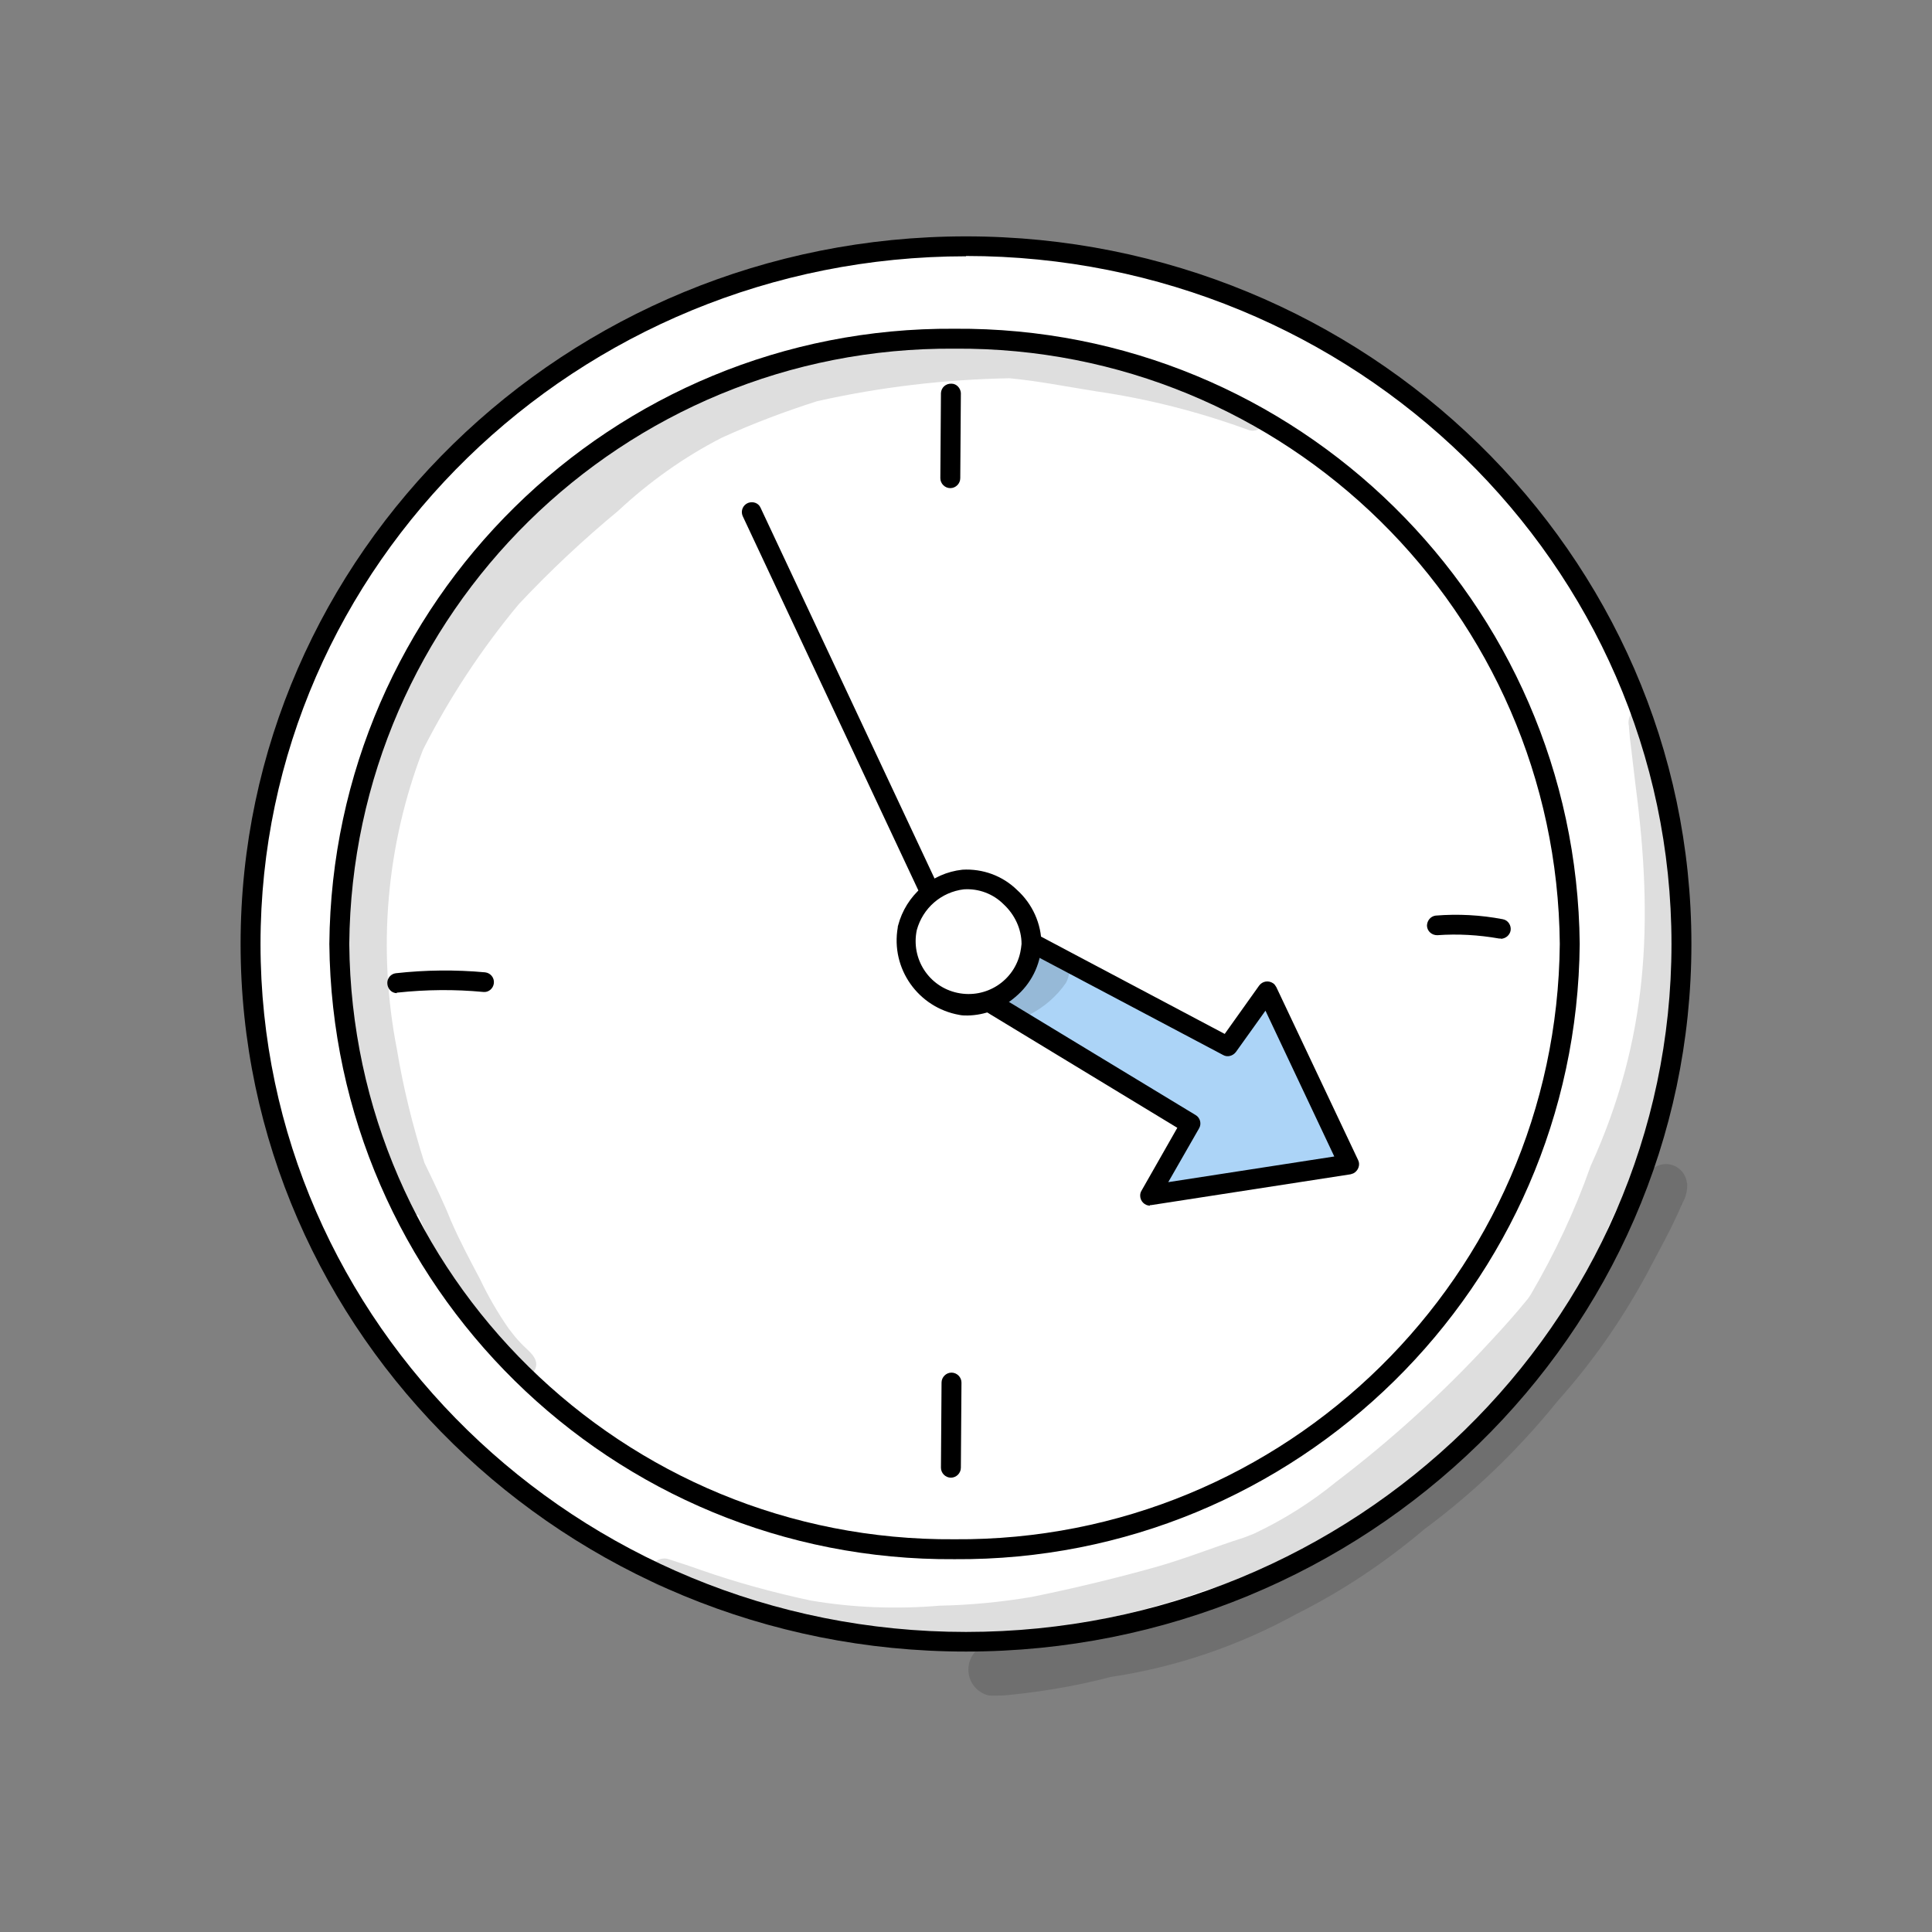 <?xml version="1.0" encoding="UTF-8"?>
<svg id="Livello_1" data-name="Livello 1" xmlns="http://www.w3.org/2000/svg" xmlns:xlink="http://www.w3.org/1999/xlink" viewBox="0 0 64 64">
  <rect x="0" y="0" width="64" height="64" fill="#808080" stroke="none"/>
  <defs>
    <style>
      .cls-1 {
        fill: none;
      }

      .cls-2 {
        clip-path: url(#clippath);
      }

      .cls-3 {
        fill: #fff;
      }

      .cls-4 {
        fill: #acd4f7;
      }

      .cls-5 {
        clip-path: url(#clippath-1);
      }

      .cls-6 {
        clip-path: url(#clippath-4);
      }

      .cls-7 {
        clip-path: url(#clippath-3);
      }

      .cls-8 {
        clip-path: url(#clippath-2);
      }

      .cls-9 {
        clip-path: url(#clippath-6);
      }

      .cls-10 {
        clip-path: url(#clippath-5);
      }

      .cls-11 {
        opacity: .13;
      }
    </style>
    <clipPath id="clippath">
      <rect class="cls-1" x="7.97" y="7.83" width="48.06" height="48.34"/>
    </clipPath>
    <clipPath id="clippath-1">
      <rect class="cls-1" x="7.97" y="7.83" width="48.06" height="48.34"/>
    </clipPath>
    <clipPath id="clippath-2">
      <rect class="cls-1" x="33.23" y="31.51" width="2.2" height="2.19"/>
    </clipPath>
    <clipPath id="clippath-3">
      <rect class="cls-1" x="31.58" y="11.18" width=".02" height="0"/>
    </clipPath>
    <clipPath id="clippath-4">
      <rect class="cls-1" x="11.5" y="11.14" width="30.42" height="34.5"/>
    </clipPath>
    <clipPath id="clippath-5">
      <rect class="cls-1" x="21.54" y="23.42" width="34.35" height="32.75"/>
    </clipPath>
    <clipPath id="clippath-6">
      <rect class="cls-1" x="55.68" y="39.75" width=".07" height=".17"/>
    </clipPath>
  </defs>
  <g id="Raggruppa_113" data-name="Raggruppa 113">
    <g class="cls-2">
      <g id="Raggruppa_130" data-name="Raggruppa 130">
        <g id="Raggruppa_129" data-name="Raggruppa 129">
          <g class="cls-5">
            <g id="Raggruppa_128" data-name="Raggruppa 128">
              <path id="Tracciato_265" data-name="Tracciato 265" class="cls-3" d="m8.3,31.27c0-12.76,10.61-23.11,23.7-23.11s23.7,10.35,23.7,23.11-10.61,23.11-23.7,23.11-23.7-10.35-23.7-23.11"/>
              <path id="Tracciato_266" data-name="Tracciato 266" d="m32,54.71c-13.25,0-24.03-10.52-24.03-23.44S18.75,7.83,32,7.83s24.03,10.52,24.03,23.44-10.78,23.44-24.03,23.44m0-46.22c-12.89,0-23.37,10.22-23.37,22.78s10.49,22.79,23.37,22.79,23.37-10.22,23.37-22.79-10.49-22.79-23.37-22.79"/>
              <path id="Tracciato_267" data-name="Tracciato 267" class="cls-3" d="m11.24,31.27c.09-11.16,9.21-20.14,20.38-20.05,11.16-.09,20.29,8.89,20.38,20.05-.09,11.16-9.21,20.14-20.38,20.05-11.16.09-20.29-8.89-20.38-20.05"/>
              <path id="Tracciato_268" data-name="Tracciato 268" d="m31.62,51.65c-11.34.08-20.6-9.04-20.71-20.38.1-11.34,9.37-20.46,20.71-20.38,11.34-.08,20.6,9.04,20.71,20.38-.1,11.34-9.37,20.46-20.71,20.38m0-40.1c-10.98-.08-19.95,8.75-20.05,19.72.1,10.98,9.07,19.8,20.05,19.72,10.98.08,19.95-8.75,20.05-19.72-.1-10.98-9.07-19.8-20.05-19.72"/>
              <path id="Tracciato_269" data-name="Tracciato 269" d="m31.62,31.6c-.13,0-.24-.07-.3-.19l-6.72-14.32c-.07-.17.01-.36.18-.43.16-.06.34,0,.41.15l6.72,14.32c.08.16,0,.36-.16.44-.04.02-.09.03-.14.03"/>
              <path id="Tracciato_270" data-name="Tracciato 270" class="cls-4" d="m30.33,31.71l9.12,5.53-1.35,2.37,6.6-1.02-2.71-5.73-1.31,1.83-9.33-4.95-1.02,1.98Z"/>
              <path id="Tracciato_271" data-name="Tracciato 271" d="m38.1,39.94c-.18,0-.33-.15-.33-.33,0-.06.01-.11.04-.16l1.19-2.09-8.85-5.37c-.15-.09-.2-.28-.12-.43l1.02-1.98c.08-.16.28-.22.44-.14,0,0,0,0,0,0l9.08,4.81,1.14-1.6c.11-.15.31-.18.46-.08.05.03.08.08.11.13l2.71,5.73c.08.16,0,.36-.16.44-.03.01-.06.02-.09.03l-6.6,1.02s-.03,0-.05,0m-7.34-8.35l8.86,5.37c.15.09.2.29.11.44l-1.02,1.78,5.5-.85-2.28-4.83-.98,1.37c-.1.13-.28.18-.42.1l-9.05-4.79-.73,1.41Z"/>
              <path id="Tracciato_272" data-name="Tracciato 272" class="cls-3" d="m31.91,29.14c-.89.1-1.62.74-1.85,1.6-.26,1.12.43,2.24,1.55,2.5,1.12.26,2.24-.43,2.5-1.55.26-1.12-.43-2.24-1.55-2.5-.21-.05-.44-.07-.66-.05"/>
              <path id="Tracciato_273" data-name="Tracciato 273" d="m32.06,33.64c-.09,0-.19,0-.28-.02-1.36-.24-2.28-1.53-2.04-2.9,0-.02,0-.04.01-.06.26-1,1.11-1.74,2.13-1.85.67-.04,1.33.2,1.81.67.51.46.81,1.12.81,1.81-.03.68-.35,1.31-.87,1.74-.44.38-1,.6-1.58.61m-.12-4.18c-.75.09-1.36.62-1.56,1.35-.2.95.4,1.88,1.35,2.08.95.2,1.88-.4,2.08-1.35.02-.09.03-.18.04-.27,0-.5-.23-.98-.6-1.32-.34-.34-.82-.52-1.3-.49"/>
              <path id="Tracciato_274" data-name="Tracciato 274" d="m13.15,32.9c-.18,0-.32-.15-.32-.34,0-.16.12-.3.28-.32.98-.11,1.98-.12,2.96-.03.18.02.31.18.29.36-.02.18-.18.31-.35.29-.94-.09-1.89-.08-2.83.02h-.04"/>
              <path id="Tracciato_275" data-name="Tracciato 275" d="m31.5,48.95h0c-.18,0-.33-.15-.33-.33,0,0,0,0,0,0l.02-2.82c0-.18.15-.33.33-.33h0c.18,0,.33.15.33.33,0,0,0,0,0,0l-.02,2.82c0,.18-.15.33-.33.33"/>
              <path id="Tracciato_276" data-name="Tracciato 276" d="m31.48,16.17h0c-.18,0-.33-.15-.33-.33l.02-2.82c.01-.18.16-.32.35-.31.17,0,.3.15.31.31l-.02,2.82c0,.18-.15.33-.33.33"/>
              <path id="Tracciato_277" data-name="Tracciato 277" d="m49.72,31.09s-.04,0-.06,0c-.68-.12-1.37-.16-2.05-.11-.18,0-.33-.13-.34-.31,0-.17.12-.32.29-.34.74-.06,1.49-.02,2.22.12.18.03.29.21.26.38-.03.15-.16.26-.32.27"/>
              <g id="Raggruppa_115" data-name="Raggruppa 115" class="cls-11">
                <g id="Raggruppa_114" data-name="Raggruppa 114">
                  <g class="cls-8">
                    <g id="Raggruppa_113-2" data-name="Raggruppa 113-2">
                      <path id="Tracciato_278" data-name="Tracciato 278" d="m34.7,31.53c-.24.07-.4.27-.42.52,0,.01-.02.02-.03.03-.25.3-.47.3-.9.7-.19.25-.14.61.11.8.18.14.43.15.63.04.49-.25.91-.61,1.22-1.06.28-.5.02-1.17-.62-1.03"/>
                    </g>
                  </g>
                </g>
              </g>
              <g id="Raggruppa_118" data-name="Raggruppa 118" class="cls-11">
                <g id="Raggruppa_117" data-name="Raggruppa 117">
                  <g class="cls-7">
                    <g id="Raggruppa_116" data-name="Raggruppa 116">
                      <path id="Tracciato_279" data-name="Tracciato 279" d="m31.59,11.19h0s-.03,0,0,0"/>
                    </g>
                  </g>
                </g>
              </g>
              <g id="Raggruppa_121" data-name="Raggruppa 121" class="cls-11">
                <g id="Raggruppa_120" data-name="Raggruppa 120">
                  <g class="cls-6">
                    <g id="Raggruppa_119" data-name="Raggruppa 119">
                      <path id="Tracciato_280" data-name="Tracciato 280" d="m41.79,13.81c-.46-.23-.93-.44-1.4-.64-.96-.39-1.94-.72-2.95-.99-.14-.03-.24-.16-.23-.3-.33-.08-.66-.13-1-.18-1.28-.24-2.58-.35-3.87-.31-.08-.07-.17-.12-.28-.13-.06,0-.38-.05-.46-.06.01,0,.03,0,.04,0-.19-.03-.37-.03-.56-.05-.38-.02-.75-.02-1.13.01-.93.1-1.85.28-2.75.54-1.41.36-2.79.83-4.13,1.41-1.38.52-2.69,1.24-3.86,2.14-1.05.9-2,1.93-2.81,3.05-.1-.06-.23-.07-.34-.04-.34.16-.21.16-.47.47-.28.41-.53.84-.78,1.26-.34.51-.63,1.06-.87,1.62-.08.13-.11.29-.09.44-.23.37-.44.75-.62,1.15-1.25,2.78-1.83,5.81-1.71,8.85.1,1.31.28,2.61.54,3.9.34,1.4.82,2.75,1.43,4.05.08.14.21.23.37.25.33.77.75,1.83,1.23,2.75.38.78.89,1.5,1.5,2.11.17.18.35.34.55.48.21.09.45.01.56-.18.23-.39-.21-.66-.44-.91-.15-.15-.28-.32-.41-.49-.36-.52-.68-1.07-.95-1.64-.34-.64-.68-1.28-.97-1.95-.18-.46-.51-1.16-.87-1.9-.39-1.23-.7-2.48-.91-3.75-.65-3.32-.36-6.76.86-9.93h0c.87-1.72,1.94-3.34,3.17-4.82,1.03-1.1,2.14-2.14,3.3-3.1,1.03-.96,2.18-1.78,3.43-2.42,1.03-.47,2.09-.87,3.16-1.21,2.09-.47,4.23-.72,6.37-.76.94.09,1.73.25,2.85.43,1.73.25,3.42.68,5.06,1.28.21.08.45-.02.53-.23.02-.04.03-.09.03-.14-.04-.02-.09-.05-.13-.07"/>
                    </g>
                  </g>
                </g>
              </g>
              <g id="Raggruppa_124" data-name="Raggruppa 124" class="cls-11">
                <g id="Raggruppa_123" data-name="Raggruppa 123">
                  <g class="cls-10">
                    <g id="Raggruppa_122" data-name="Raggruppa 122">
                      <path id="Tracciato_281" data-name="Tracciato 281" d="m55.88,39.18c-.04-.35-.34-.62-.7-.62-.34.01-.64.25-.72.59-.18.39-.37.77-.58,1.14-.56.97-1.06,1.99-1.71,2.91.58-1.06.9-2.1,1.21-2.78.7-1.39,1.27-2.84,1.71-4.33.64-2.74.81-5.57.49-8.37-.5-1.39-.88-2.83-1.14-4.28-.18,0-.34.09-.43.24-.06.11-.08.25-.05.37,0,.09.03.32.03.39.02.1.12,1.03.19,1.58.6,4.56.42,8.42-1.49,12.61-.52,1.48-1.19,2.9-1.98,4.25l-.08.12c.16-.21.07-.09-.03.04-.4.49-.82.96-1.25,1.42-1.56,1.69-3.26,3.24-5.09,4.63-.83.68-1.74,1.25-2.71,1.71-.29.12.07-.03-.33.13-.98.31-1.94.7-2.93.98-1.36.38-2.73.71-4.11.99-1.01.17-2.03.27-3.05.29-1.43.12-2.86.07-4.27-.17-1.22-.26-2.43-.59-3.61-1-.36-.13-.73-.25-1.1-.37-.25-.08-.51.06-.59.31s.06.51.31.59c0,0,.02,0,.03,0,1.66.62,3.36,1.13,5.1,1.52.79.1,1.59.21,2.39.26.87.02,1.75-.05,2.61-.09,1.37,0,2.73-.16,4.06-.5,1.12-.22,2.22-.51,3.31-.86.67-.26,1.36-.42,2.05-.62-.17.07-.35.15-.58.26s-.8.32-.95.37c-.69.23-1.39.43-2.09.62-.53.12-1.08.17-1.62.28-.59.14-1.18.3-1.78.42-.38.09-.77.16-1.16.2-.21-.02-.43.01-.63.09-.45.19-.65.71-.46,1.16.14.32.45.52.79.53,1.3-.1,2.6-.31,3.86-.64,2.15-.32,4.23-1.03,6.14-2.08,1.52-.76,2.94-1.71,4.24-2.81,1.65-1.22,3.13-2.65,4.42-4.25,1.13-1.26,2.1-2.65,2.91-4.13.42-.8.87-1.59,1.22-2.42.12-.2.17-.43.16-.65m-8.85,9.53c.51-.45,1.02-.91,1.5-1.38.19-.17.39-.35.58-.53-.35.37-.7.73-1.06,1.09-.44.38-.69.58-1.02.82"/>
                    </g>
                  </g>
                </g>
              </g>
              <g id="Raggruppa_127" data-name="Raggruppa 127" class="cls-11">
                <g id="Raggruppa_126" data-name="Raggruppa 126">
                  <g class="cls-9">
                    <g id="Raggruppa_125" data-name="Raggruppa 125">
                      <path id="Tracciato_282" data-name="Tracciato 282" d="m55.68,39.92l.08-.17s-.03.06-.04.09-.02.06-.03.09"/>
                    </g>
                  </g>
                </g>
              </g>
            </g>
          </g>
        </g>
      </g>
    </g>
  </g>
</svg>